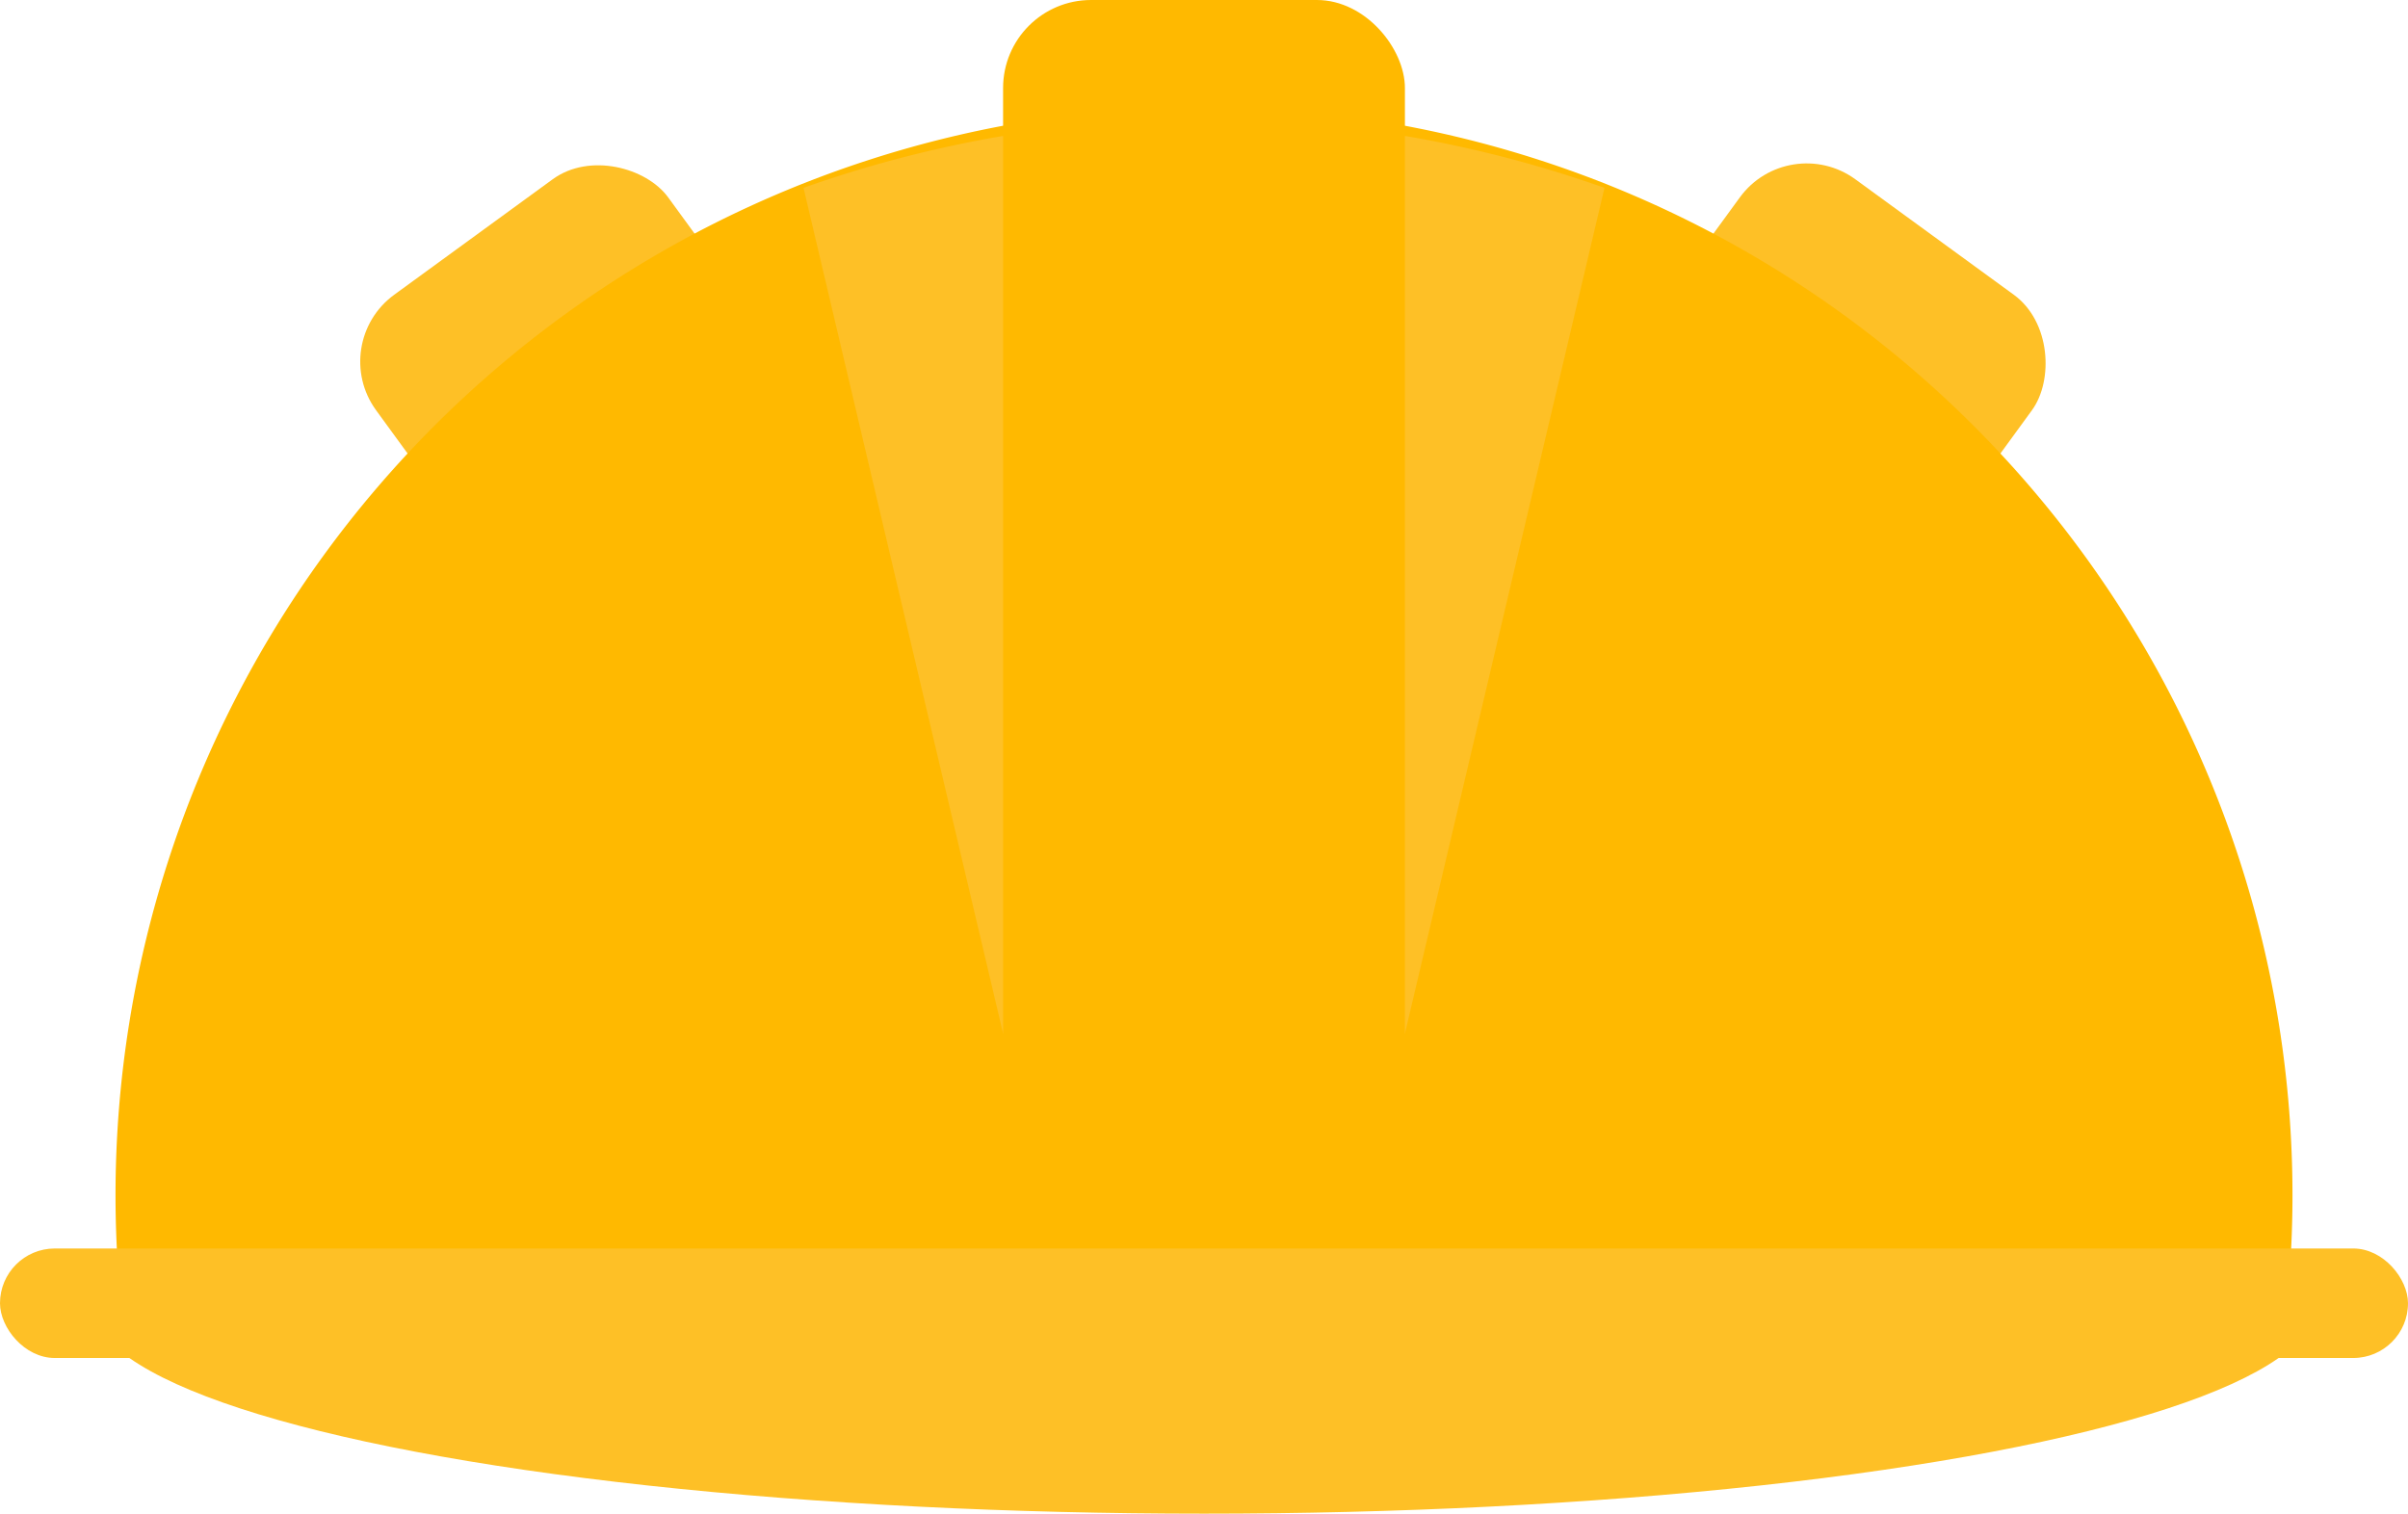   <svg xmlns="http://www.w3.org/2000/svg" viewBox="0 0 329.304 207.019" width="100%" style="vertical-align: middle; max-width: 100%; width: 100%;">
   <g>
    <g>
     <ellipse cx="164.652" cy="178.241" rx="152.198" ry="28.779" fill="rgb(254,192,38)">
     </ellipse>
     <rect x="85.169" y="17.714" width="49.429" height="153.283" rx="11.31" transform="translate(-34.492 82.816) rotate(-36.083)" fill="rgb(254,192,38)">
     </rect>
     <rect x="194.707" y="17.714" width="49.429" height="153.283" rx="11.31" transform="translate(341.18 299.839) rotate(-143.917)" fill="rgb(254,192,38)">
     </rect>
     <path d="M313.128,174.07c.245-3.494.378-7.019.378-10.575a148.854,148.854,0,0,0-297.708,0c0,3.556.133,7.081.378,10.575Z" fill="rgb(255, 185, 0)">
     </path>
     <rect y="170.753" width="329.304" height="14.976" rx="7.488" fill="rgb(254,192,38)">
     </rect>
     <path d="M164.652,16.31a162.734,162.734,0,0,0-54.769,9.382l27.294,115.662h54.95L219.421,25.692A162.709,162.709,0,0,0,164.652,16.31Z" fill="rgb(254,192,38)">
     </path>
     <rect x="137.177" width="54.95" height="156.869" rx="12.034" fill="rgb(255, 185, 0)">
     </rect>
    </g>
   </g>
  </svg>
